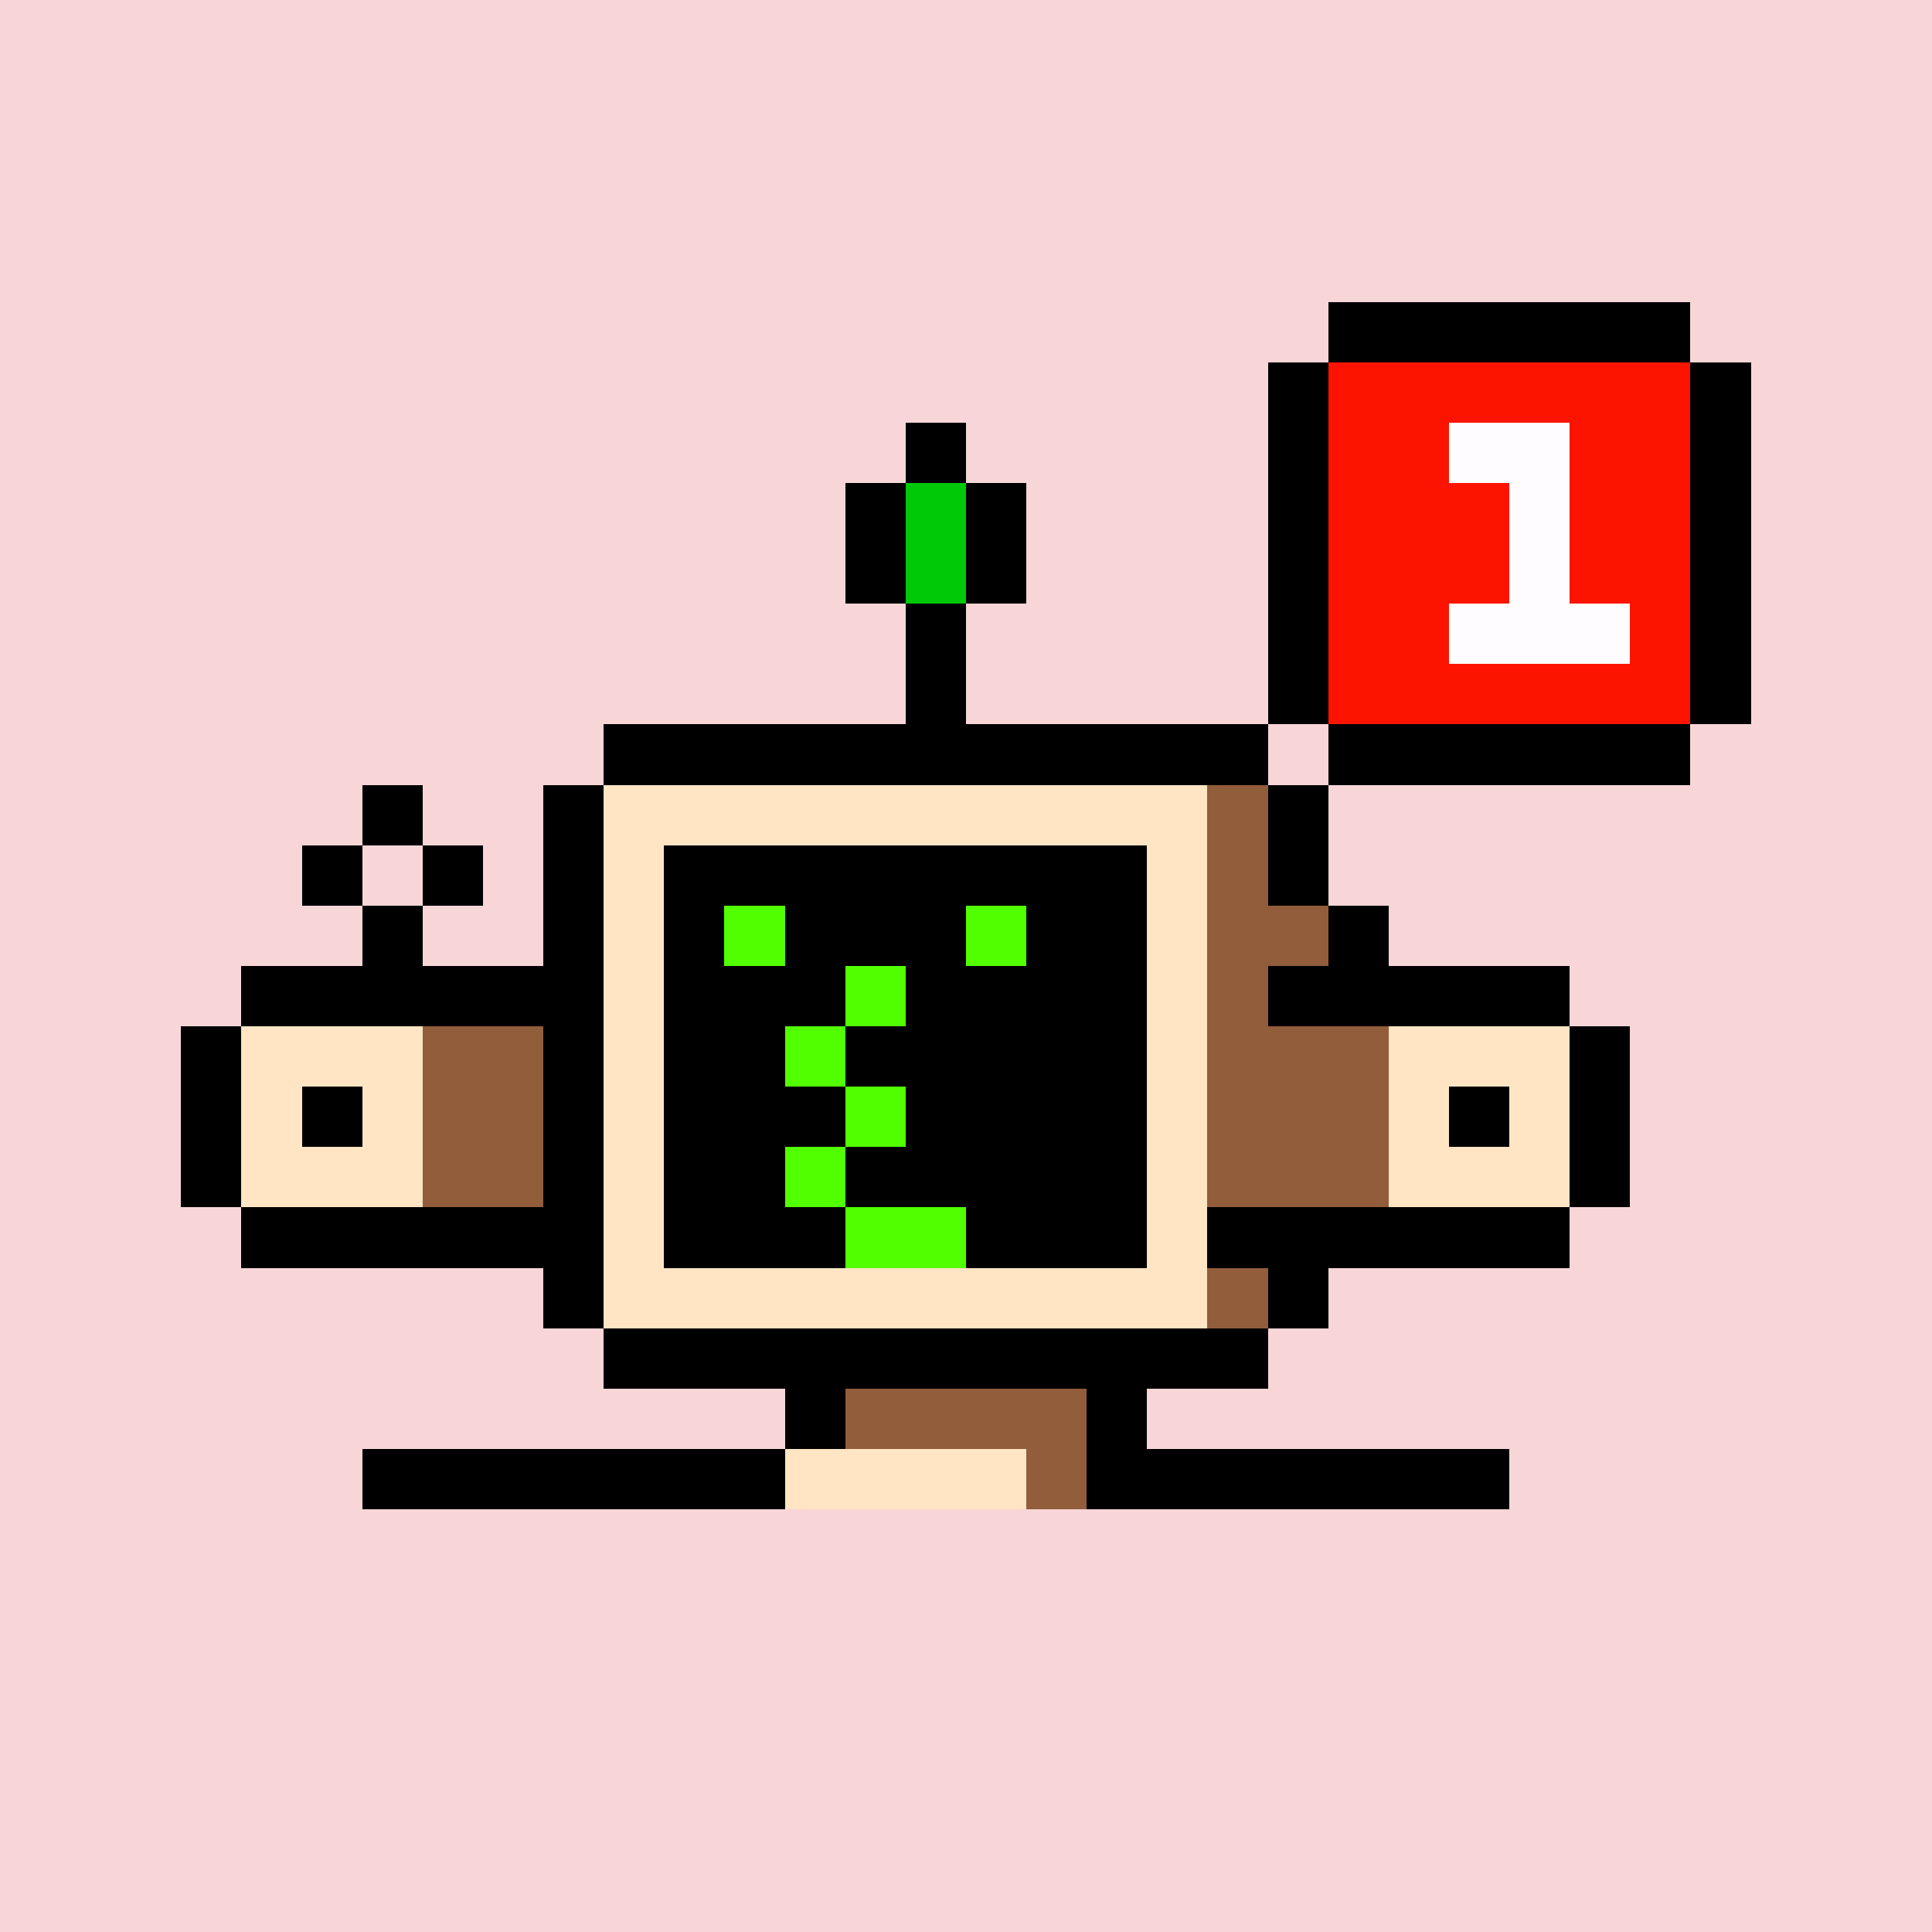 <svg xmlns="http://www.w3.org/2000/svg" viewBox="0 0 32 32" shape-rendering="crispEdges" width="512" height="512" id="4291" seed="43754230777677925419128526334209170810216840447306348165131641418949879116159"><rect id="bg" width="100%" height="100%" fill="#f8d6d7"/><g id="Legs"><rect width="1" height="1" x="10" y="22" fill="#000000"/><rect width="2" height="1" x="11" y="22" fill="#925d3b"/><rect width="4" height="1" x="13" y="22" fill="#000000"/><rect width="2" height="1" x="17" y="22" fill="#925d3b"/><rect width="1" height="1" x="19" y="22" fill="#000000"/><rect width="1" height="1" x="13" y="23" fill="#000000"/><rect width="4" height="1" x="14" y="23" fill="#925d3b"/><rect width="1" height="1" x="18" y="23" fill="#000000"/><rect width="7" height="1" x="6" y="24" fill="#000000"/><rect width="4" height="1" x="13" y="24" fill="#ffe5c4"/><rect width="1" height="1" x="17" y="24" fill="#925d3b"/><rect width="7" height="1" x="18" y="24" fill="#000000"/></g><g id="Head"><rect width="6" height="1" x="22" y="5" fill="#000000"/><rect width="1" height="1" x="21" y="6" fill="#000000"/><rect width="6" height="1" x="22" y="6" fill="#fc1400"/><rect width="1" height="1" x="28" y="6" fill="#000000"/><rect width="1" height="1" x="15" y="7" fill="#000000"/><rect width="1" height="1" x="21" y="7" fill="#000000"/><rect width="2" height="1" x="22" y="7" fill="#fc1400"/><rect width="2" height="1" x="24" y="7" fill="#fffcff"/><rect width="2" height="1" x="26" y="7" fill="#fc1400"/><rect width="1" height="1" x="28" y="7" fill="#000000"/><rect width="1" height="1" x="14" y="8" fill="#000000"/><rect width="1" height="1" x="15" y="8" fill="#00c908"/><rect width="1" height="1" x="16" y="8" fill="#000000"/><rect width="1" height="1" x="21" y="8" fill="#000000"/><rect width="3" height="1" x="22" y="8" fill="#fc1400"/><rect width="1" height="1" x="25" y="8" fill="#fffcff"/><rect width="2" height="1" x="26" y="8" fill="#fc1400"/><rect width="1" height="1" x="28" y="8" fill="#000000"/><rect width="1" height="1" x="14" y="9" fill="#000000"/><rect width="1" height="1" x="15" y="9" fill="#00c908"/><rect width="1" height="1" x="16" y="9" fill="#000000"/><rect width="1" height="1" x="21" y="9" fill="#000000"/><rect width="3" height="1" x="22" y="9" fill="#fc1400"/><rect width="1" height="1" x="25" y="9" fill="#fffcff"/><rect width="2" height="1" x="26" y="9" fill="#fc1400"/><rect width="1" height="1" x="28" y="9" fill="#000000"/><rect width="1" height="1" x="15" y="10" fill="#000000"/><rect width="1" height="1" x="21" y="10" fill="#000000"/><rect width="2" height="1" x="22" y="10" fill="#fc1400"/><rect width="3" height="1" x="24" y="10" fill="#fffcff"/><rect width="1" height="1" x="27" y="10" fill="#fc1400"/><rect width="1" height="1" x="28" y="10" fill="#000000"/><rect width="1" height="1" x="15" y="11" fill="#000000"/><rect width="1" height="1" x="21" y="11" fill="#000000"/><rect width="6" height="1" x="22" y="11" fill="#fc1400"/><rect width="1" height="1" x="28" y="11" fill="#000000"/><rect width="11" height="1" x="10" y="12" fill="#000000"/><rect width="6" height="1" x="22" y="12" fill="#000000"/><rect width="1" height="1" x="9" y="13" fill="#000000"/><rect width="10" height="1" x="10" y="13" fill="#ffe5c4"/><rect width="1" height="1" x="20" y="13" fill="#925d3b"/><rect width="1" height="1" x="21" y="13" fill="#000000"/><rect width="1" height="1" x="9" y="14" fill="#000000"/><rect width="1" height="1" x="10" y="14" fill="#ffe5c4"/><rect width="8" height="1" x="11" y="14" fill="#000000"/><rect width="1" height="1" x="19" y="14" fill="#ffe5c4"/><rect width="1" height="1" x="20" y="14" fill="#925d3b"/><rect width="1" height="1" x="21" y="14" fill="#000000"/><rect width="1" height="1" x="9" y="15" fill="#000000"/><rect width="1" height="1" x="10" y="15" fill="#ffe5c4"/><rect width="8" height="1" x="11" y="15" fill="#000000"/><rect width="1" height="1" x="19" y="15" fill="#ffe5c4"/><rect width="2" height="1" x="20" y="15" fill="#925d3b"/><rect width="1" height="1" x="22" y="15" fill="#000000"/><rect width="1" height="1" x="9" y="16" fill="#000000"/><rect width="1" height="1" x="10" y="16" fill="#ffe5c4"/><rect width="8" height="1" x="11" y="16" fill="#000000"/><rect width="1" height="1" x="19" y="16" fill="#ffe5c4"/><rect width="2" height="1" x="20" y="16" fill="#925d3b"/><rect width="1" height="1" x="22" y="16" fill="#000000"/><rect width="1" height="1" x="9" y="17" fill="#000000"/><rect width="1" height="1" x="10" y="17" fill="#ffe5c4"/><rect width="8" height="1" x="11" y="17" fill="#000000"/><rect width="1" height="1" x="19" y="17" fill="#ffe5c4"/><rect width="2" height="1" x="20" y="17" fill="#925d3b"/><rect width="1" height="1" x="22" y="17" fill="#000000"/><rect width="1" height="1" x="9" y="18" fill="#000000"/><rect width="1" height="1" x="10" y="18" fill="#ffe5c4"/><rect width="8" height="1" x="11" y="18" fill="#000000"/><rect width="1" height="1" x="19" y="18" fill="#ffe5c4"/><rect width="2" height="1" x="20" y="18" fill="#925d3b"/><rect width="1" height="1" x="22" y="18" fill="#000000"/><rect width="1" height="1" x="9" y="19" fill="#000000"/><rect width="1" height="1" x="10" y="19" fill="#ffe5c4"/><rect width="8" height="1" x="11" y="19" fill="#000000"/><rect width="1" height="1" x="19" y="19" fill="#ffe5c4"/><rect width="2" height="1" x="20" y="19" fill="#925d3b"/><rect width="1" height="1" x="22" y="19" fill="#000000"/><rect width="1" height="1" x="9" y="20" fill="#000000"/><rect width="1" height="1" x="10" y="20" fill="#ffe5c4"/><rect width="8" height="1" x="11" y="20" fill="#000000"/><rect width="1" height="1" x="19" y="20" fill="#ffe5c4"/><rect width="1" height="1" x="20" y="20" fill="#925d3b"/><rect width="1" height="1" x="21" y="20" fill="#000000"/><rect width="1" height="1" x="9" y="21" fill="#000000"/><rect width="10" height="1" x="10" y="21" fill="#ffe5c4"/><rect width="1" height="1" x="20" y="21" fill="#925d3b"/><rect width="1" height="1" x="21" y="21" fill="#000000"/><rect width="11" height="1" x="10" y="22" fill="#000000"/></g><g id="Face"><rect width="8" height="1" x="11" y="14" fill="#000000"/><rect width="1" height="1" x="11" y="15" fill="#000000"/><rect width="1" height="1" x="12" y="15" fill="#52ff00"/><rect width="3" height="1" x="13" y="15" fill="#000000"/><rect width="1" height="1" x="16" y="15" fill="#52ff00"/><rect width="2" height="1" x="17" y="15" fill="#000000"/><rect width="3" height="1" x="11" y="16" fill="#000000"/><rect width="1" height="1" x="14" y="16" fill="#52ff00"/><rect width="4" height="1" x="15" y="16" fill="#000000"/><rect width="2" height="1" x="11" y="17" fill="#000000"/><rect width="1" height="1" x="13" y="17" fill="#52ff00"/><rect width="5" height="1" x="14" y="17" fill="#000000"/><rect width="3" height="1" x="11" y="18" fill="#000000"/><rect width="1" height="1" x="14" y="18" fill="#52ff00"/><rect width="4" height="1" x="15" y="18" fill="#000000"/><rect width="2" height="1" x="11" y="19" fill="#000000"/><rect width="1" height="1" x="13" y="19" fill="#52ff00"/><rect width="5" height="1" x="14" y="19" fill="#000000"/><rect width="3" height="1" x="11" y="20" fill="#000000"/><rect width="2" height="1" x="14" y="20" fill="#52ff00"/><rect width="3" height="1" x="16" y="20" fill="#000000"/></g><g id="Hands"><rect width="1" height="1" x="6" y="13" fill="#000000"/><rect width="1" height="1" x="5" y="14" fill="#000000"/><rect width="1" height="1" x="7" y="14" fill="#000000"/><rect width="1" height="1" x="6" y="15" fill="#000000"/><rect width="1" height="1" x="20" y="15" fill="#925d3b"/><rect width="5" height="1" x="4" y="16" fill="#000000"/><rect width="5" height="1" x="21" y="16" fill="#000000"/><rect width="1" height="1" x="3" y="17" fill="#000000"/><rect width="3" height="1" x="4" y="17" fill="#ffe5c4"/><rect width="2" height="1" x="7" y="17" fill="#925d3b"/><rect width="2" height="1" x="21" y="17" fill="#925d3b"/><rect width="3" height="1" x="23" y="17" fill="#ffe5c4"/><rect width="1" height="1" x="26" y="17" fill="#000000"/><rect width="1" height="1" x="3" y="18" fill="#000000"/><rect width="1" height="1" x="4" y="18" fill="#ffe5c4"/><rect width="1" height="1" x="5" y="18" fill="#000000"/><rect width="1" height="1" x="6" y="18" fill="#ffe5c4"/><rect width="2" height="1" x="7" y="18" fill="#925d3b"/><rect width="2" height="1" x="21" y="18" fill="#925d3b"/><rect width="1" height="1" x="23" y="18" fill="#ffe5c4"/><rect width="1" height="1" x="24" y="18" fill="#000000"/><rect width="1" height="1" x="25" y="18" fill="#ffe5c4"/><rect width="1" height="1" x="26" y="18" fill="#000000"/><rect width="1" height="1" x="3" y="19" fill="#000000"/><rect width="3" height="1" x="4" y="19" fill="#ffe5c4"/><rect width="2" height="1" x="7" y="19" fill="#925d3b"/><rect width="2" height="1" x="21" y="19" fill="#925d3b"/><rect width="3" height="1" x="23" y="19" fill="#ffe5c4"/><rect width="1" height="1" x="26" y="19" fill="#000000"/><rect width="5" height="1" x="4" y="20" fill="#000000"/><rect width="6" height="1" x="20" y="20" fill="#000000"/></g></svg>